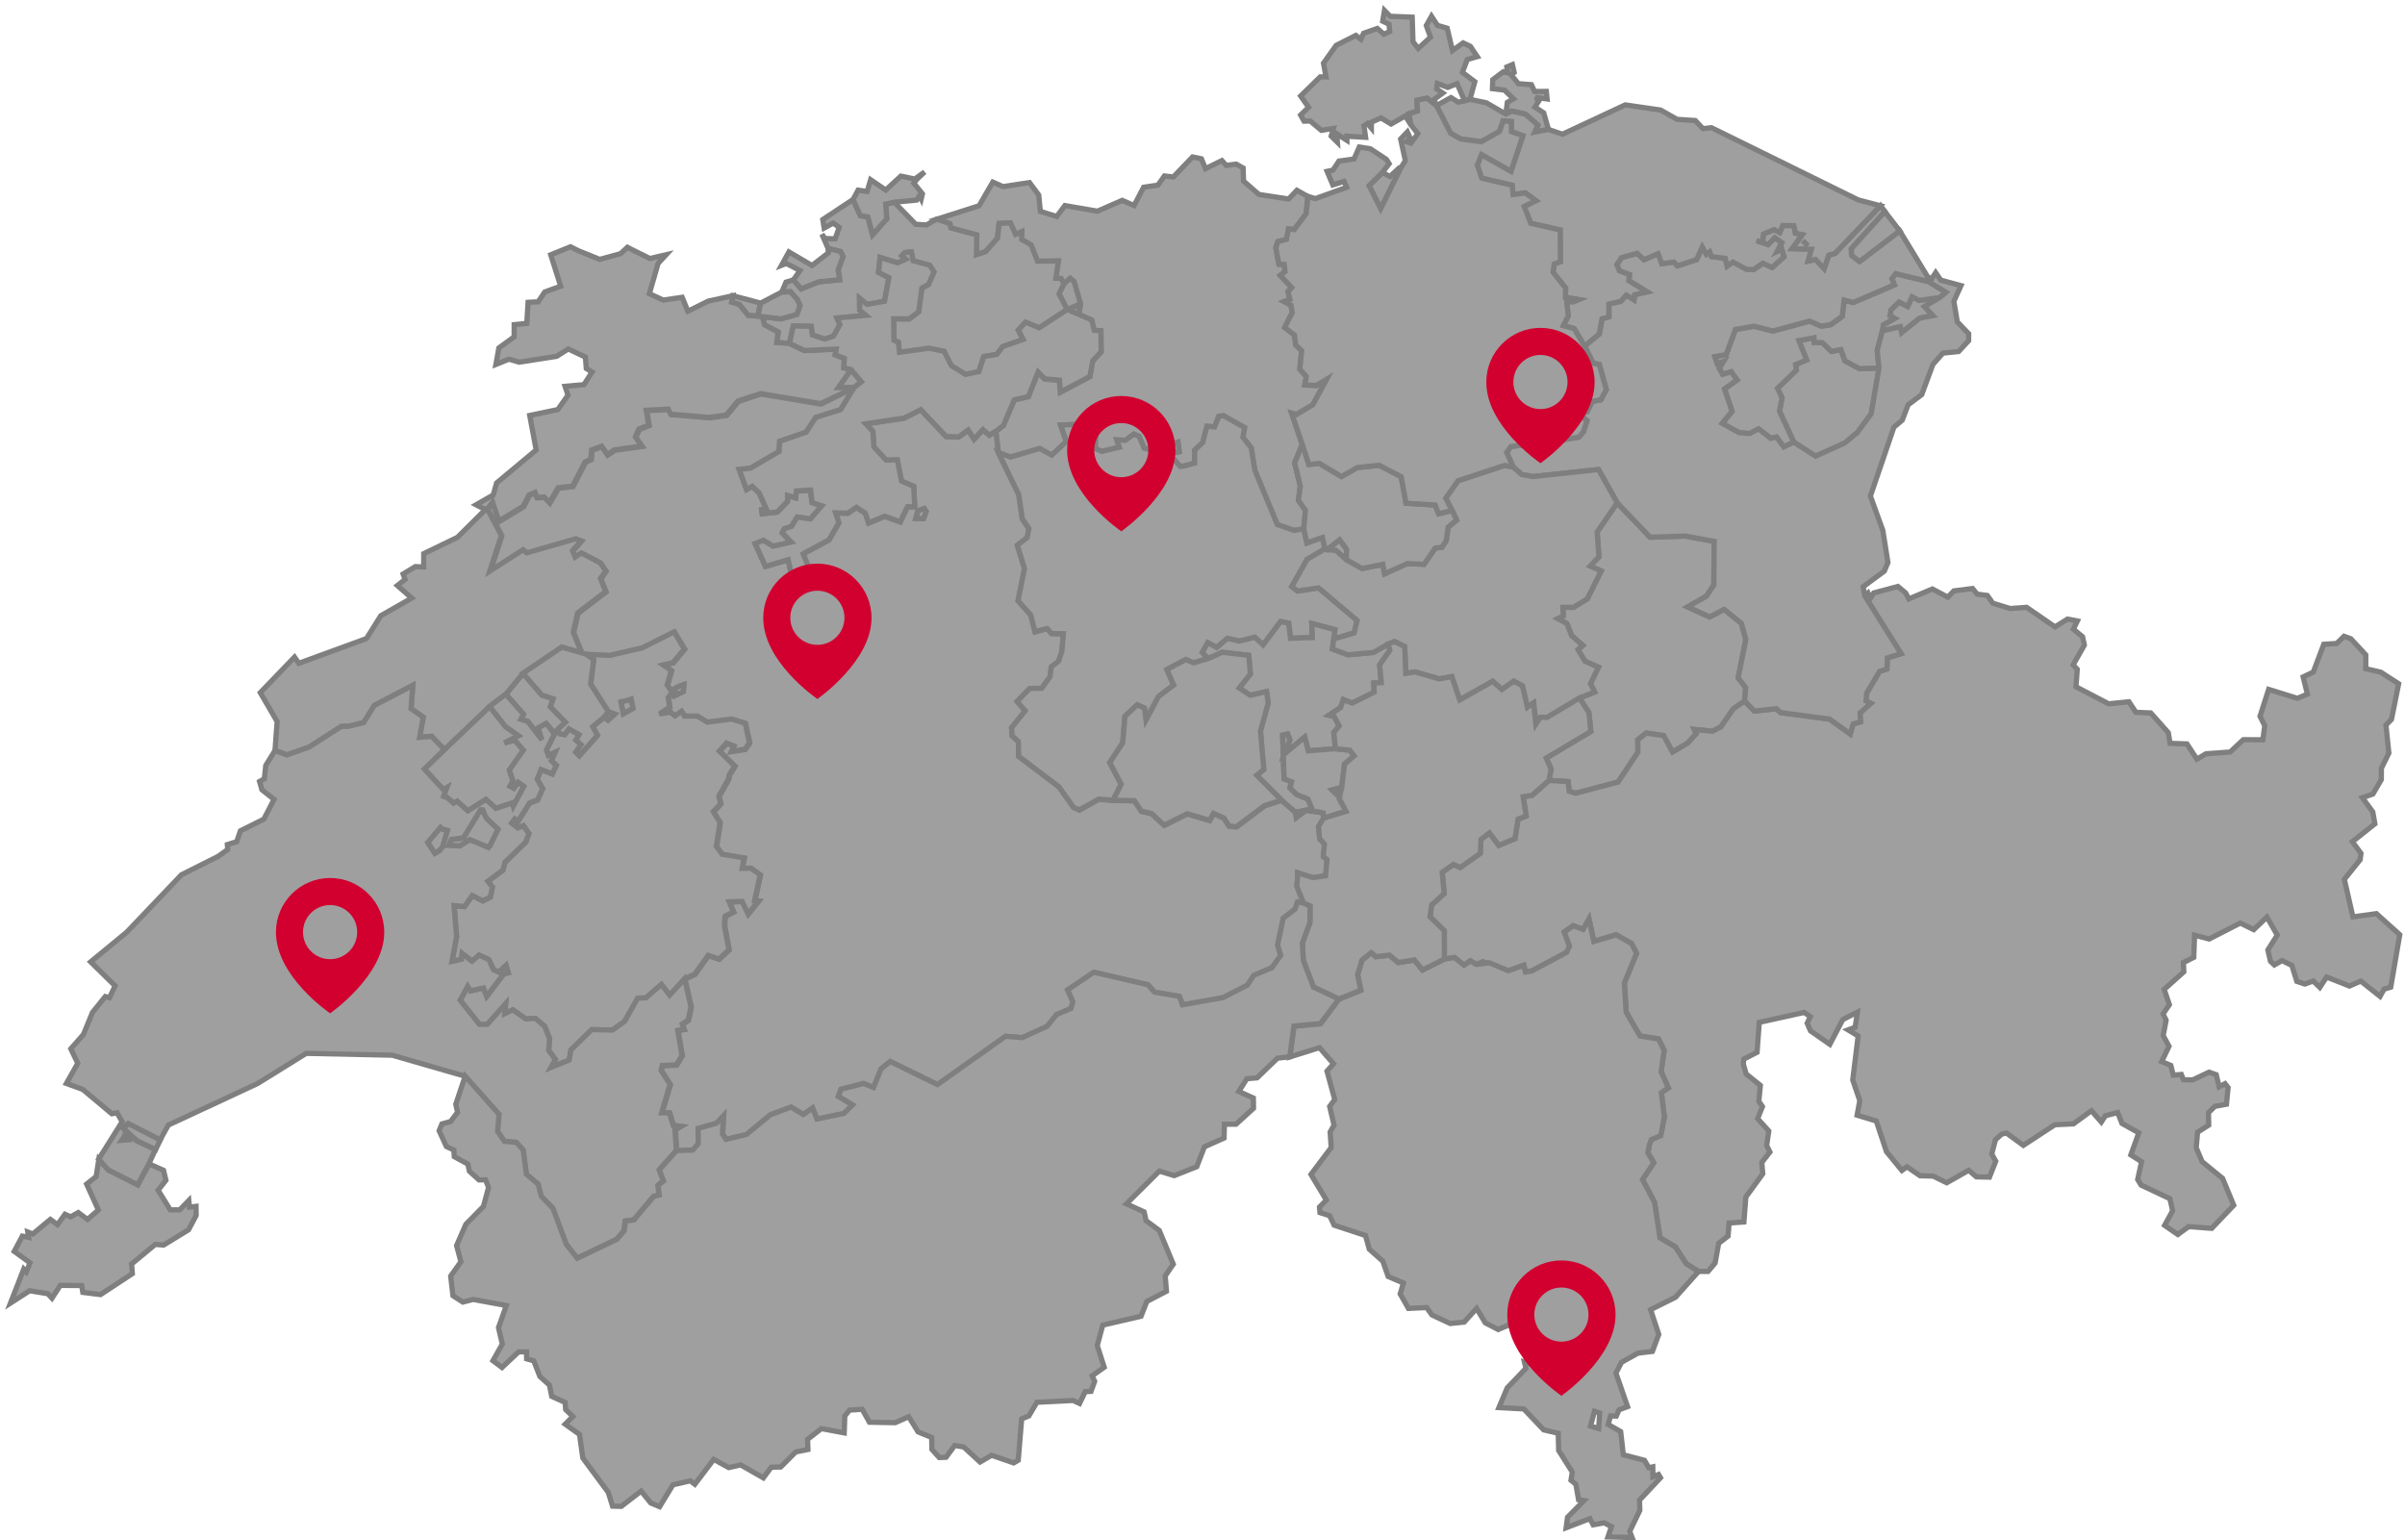 <?xml version="1.0" encoding="utf-8"?>
<svg width="459px" height="294px" viewBox="0 0 459 294" version="1.1" xmlns:xlink="http://www.w3.org/1999/xlink" xmlns="http://www.w3.org/2000/svg">
  <defs>
    <path d="M0 0L459 0L459 294L0 294L0 0Z" id="path_1" />
    <clipPath id="mask_1">
      <use xlink:href="#path_1" />
    </clipPath>
  </defs>
  <g id="Group">
    <g id="map">
      <path d="M0 0L459 0L459 294L0 294L0 0Z" id="Background" fill="#FFFFFF" fill-opacity="0" fill-rule="evenodd" stroke="none" />
      <g id="Group" transform="translate(2 2)" opacity="0.67">
        <path d="M251.255 102.924L253.677 101.008L255.011 102.879L254.944 104.825L252.962 103.073L251.255 102.924L251.255 102.924ZM228.067 30.194L231.198 28.651L232.032 29.575L233.926 29.322L235.252 30.067L235.334 32.564L238.278 35.12L243.943 35.985L245.516 34.323L247.625 35.508L247.29 38.802L245.016 41.828L243.921 41.709L243.526 43.699L241.886 44.117L241.491 45.331L242.087 48.432L243.116 48.492L243.242 49.856L242.34 50.571L244.532 52.897L243.824 53.664L244.189 55.163L243.123 55.565L244.398 56.258L244.621 57.682L243.19 60.499L245.053 61.968L245.292 63.861L246.425 64.941L246.075 68.467L247.312 69.876L247.029 71.486L249.227 71.59L251.195 70.39L248.557 75.257L245.411 77.15L244.517 76.882L246.529 82.837L245.091 86.362L246.164 90.805L245.791 93.488L247.14 95.418L246.82 98.944L244.957 99.257L241.767 98.139L237.481 87.801L236.78 83.508L235.193 81.473L235.513 79.625L231.518 77.381L230.624 77.456L229.781 79.513L228.343 79.379L227.53 82.494L226.003 83.94L225.973 86.422L224.094 86.936L223.23 87.041L221.068 84.618L223.058 84.238L222.805 82.42L218.087 84.03L216.365 83.59L215.404 81.331L214.405 80.892L212.735 82.084L211.155 81.98L211.595 83.381L208.308 84.179L207.011 83.649L207.078 81.421L204.924 78.156L203.948 78.999L200.408 79.162L201.511 82.293L198.708 84.894L196.398 83.642L190.83 85.282L188.504 84.38L188.042 80.348L189.481 79.237L191.553 74.362L194.258 73.714L196.099 69.041L197.374 70.36L200.176 70.599L200.378 72.864L205.983 69.92L206.534 66.931L208.144 65.187L208.092 61.177L206.817 61.103L206.333 59.12L201.667 57.123L203.68 56.251L204.022 57.078L204.201 56.057L202.964 51.786L202.219 51.175L201.041 52.226L200.475 51.19L199.476 51.175L199.968 47.851L195.973 47.895L194.758 44.78L192.962 43.774L192.984 42.276L191.806 42.812L190.83 40.599L188.668 40.688L188.355 43.505L186.075 46.084L184.323 46.666L184.405 42.879L179.449 41.545L179.27 40.725L176.743 39.861L184.86 37.274L187.476 32.758L189.436 33.622L194.475 32.847L196.241 35.21L196.554 38.348L199.685 39.316L201.235 37.237L207.451 38.31L212.176 36.246L214.442 37.23L216.261 33.741L218.989 33.339L220.234 31.587L221.94 31.781L225.608 27.957L227.299 28.315L228.067 30.194L228.067 30.194Z" id="Shape" fill="#707070" fill-rule="evenodd" stroke="#404040" stroke-width="1" />
        <path d="M340.36 82.412L337.617 76.487L338.109 73.96L337.245 72.126L340.845 68.638L340.696 67.587L342.797 66.715L341.329 63.004L344.206 62.474L344.228 63.346L345.816 63.406L347.523 65.076L349.342 64.733L350.124 66.879L352.912 68.377L356.646 68.243L355.14 77.023L352.487 80.601L350.094 82.584L344.534 85.095L340.36 82.412L340.36 82.412ZM357.264 61.148L357.436 59.992L359.597 58.777L358.703 58.271L358.882 57.145L360.447 55.647L362.064 56.489L362.929 54.633L364.256 55.341L368.236 54.775L365.292 56.512L366.909 58.248L364.383 58.725L360.924 61.513L360.663 60.372L357.264 61.148L357.264 61.148Z" id="Shape" fill="#707070" fill-rule="evenodd" stroke="#404040" stroke-width="1" />
        <path d="M340.36 82.412L338.437 83.329L337.073 81.436L335.977 81.689L333.637 79.885L331.953 80.772L329.94 80.608L326.713 78.834L328.576 76.516L327.145 72.246L329.53 70.539L328.42 68.974L326.78 69.48L326.131 68.31L326.892 67.05L325.744 67.453L325.282 66.089L327.443 65.716L329.225 60.909L332.765 60.283L336.387 61.2L343.379 59.306L345.607 60.268L347.396 59.992L349.602 58.404L349.96 55.304L351.712 55.751L359.553 52.39L359.076 51.212L359.813 50.251L366.007 51.734L369.406 53.798L368.243 54.79L364.263 55.349L362.936 54.641L362.072 56.489L360.447 55.647L358.882 57.145L358.703 58.27L359.597 58.777L357.436 59.992L357.264 61.147L356.266 64.919L356.638 68.236L352.904 68.37L350.124 66.872L349.341 64.725L347.515 65.068L345.808 63.398L344.221 63.339L344.199 62.459L341.322 62.996L342.79 66.708L340.688 67.58L340.844 68.631L337.244 72.126L338.109 73.96L337.61 76.487L340.36 82.412L340.36 82.412Z" id="Shape" fill="#707070" stroke="#404040" stroke-width="1" />
        <path d="M114.097 133.812L115.357 134.281L114.037 135.481L113.285 134.892L114.097 133.812L114.097 133.812ZM118.465 131.434L118.837 133.223L116.959 134.266L116.497 131.963L117.913 131.628L118.465 131.434L118.465 131.434ZM161.001 71.993L158.437 76.204L153.689 77.695L151.848 80.52L146.81 82.249L146.691 84.187L141.257 87.377L139.073 87.63L140.482 91.454L141.57 90.85L142.889 92.117L144.224 95.114L143.352 95.293L143.463 96.075L146.34 95.755L148.301 93.72L148.301 92.587L149.829 93.041L149.993 91.745L152.691 91.566L152.981 93.943L154.83 94.577L152.668 97.081L150.157 96.716L149.068 98.497L147.682 98.952L147.287 99.72L149.016 101.501L145.521 102.284L143.687 101.166L142.129 101.784L144.089 106.13L148.427 104.863L149.27 108.709L152.639 107.121L151.282 103.737L156.231 101.054L158.094 97.812L157.483 95.926L159.794 95.986L161.456 94.868L163.163 95.986L163.789 97.841L166.845 96.559L169.804 97.633L171.19 94.756L172.576 94.741L172.383 90.85L170.057 89.859L169.252 85.804L167.121 85.864L164.788 83.352L164.586 80.371L163.222 78.925L170.542 77.844L173.732 76.219L178.576 81.347L180.984 81.422L182.788 80.11L183.913 81.854L185.59 80.035L186.827 81.086L188.072 80.348L188.534 84.381L192.447 92.453L193.118 97.052L194.378 98.907L194.05 100.644L192.171 102.09L193.543 106.555L192.306 112.689L194.743 115.409L195.555 118.599L197.866 117.996L198.701 118.95L200.966 118.994L200.683 122.333L200.05 124.242L198.656 125.315L198.425 127.193L196.845 129.399L194.519 129.444L192.134 131.911L193.67 133.685L191.068 136.942L191.18 138.47L192.38 139.573L192.432 142.391L200.117 148.204L202.912 152.14L204.037 152.624L207.719 150.56L210.455 150.776L214.524 150.88L215.844 152.87L217.819 153.34L220.219 155.561L224.601 153.369L228.887 154.629L229.625 153.295L231.63 154.189L232.576 155.71L233.985 155.859L239.366 151.819L242.624 150.783L245.277 153.079L245.426 154.048L247.237 152.684L249.622 153.019L250.569 153.235L250.621 154.219L249.675 155.799L249.898 158.14L250.815 159.131L250.584 161.516L251.299 162.09L251.039 165.206L248.586 165.556L245.709 164.632L245.709 165.332L245.538 167.188L246.835 170.415L245.672 170.214L245.21 171.571L242.959 173.278L241.886 178.398L242.467 180.396L240.805 182.728L237.317 184.219L236.132 186.053L231.496 188.445L223.722 189.832L223.118 188.214L218.37 187.402L217.111 186.001L206.803 183.608L201.801 186.977L202.785 189.205L202.442 190.517L199.685 191.68L197.866 193.938L193.118 196.092L189.95 195.832L176.952 205.059L167.94 200.654L166.181 202.063L164.743 205.625L162.865 204.843L158.542 205.946L158.042 207.28L160.755 208.92L159.108 210.56L153.958 211.633L153.116 209.524L151.357 210.761L149.001 209.352L145.058 210.82L140.504 214.584L136.614 215.501L135.921 214.487L136.122 211.029L134.817 212.423L131.277 213.429L131.314 216.336L130.256 217.573L127.163 217.663L126.902 213.623L127.938 213.027L126.559 212.855L125.858 210.485L124.353 210.47L125.97 205.037L124.248 202.376L124.48 201.444L127.178 201.31L128.244 199.521L127.431 194.736L128.639 194.52L128.288 193.543L129.421 192.783L129.958 190.234L128.743 184.905L130.666 184.003L133.23 180.403L135.294 181.104L137.188 179.337L136.323 174.738L136.435 172.942L138.052 172.107L137.24 170.192L139.707 170.102L140.84 172.48L142.8 170.043L142.085 169.983L143.158 165.049L141.369 163.76L139.707 163.804L140.08 161.814L135.898 161.114L134.78 159.593L135.496 155.047L134.199 152.982L135.6 151.476L135.272 150.03L137.143 146.691L137.225 145.991L138.298 144.291L135.362 141.407L136.74 139.886L138.179 140.475L137.694 141.459L140.251 141.064L141.108 139.849L140.303 136.122L137.709 135.317L133.051 135.906L131.15 134.736L128.735 134.751L128.139 133.842L126.909 134.706L126.022 134.006L123.921 134.356L125.873 133.051L125.605 131.203L126.365 130.204L125.404 128.825L126.201 126.053L124.636 124.979L126.529 124.54L128.691 121.938L126.738 118.674L120.656 121.73L114.425 123.168L109.983 122.952L109.081 122.691L107.486 118.756L108.328 115.081L113.68 110.989L112.696 108.485L113.694 107.054L112.651 105.511L109.029 103.625L107.866 104.423L107.344 103.186L108.991 101.315L107.985 100.92L98.646 103.618L97.923 103.029L91.58 107.091L93.786 100.286L91.103 95.218L92.117 93.951L93.302 97.536L97.945 94.734L99.093 92.535L100.219 92.08L100.562 93.027L101.948 92.952L102.962 94.018L104.609 91.201L107.381 90.873L109.737 86.296L110.885 85.692L110.996 83.978L112.949 83.255L114.007 84.865L115.342 83.948L120.574 83.225L119.359 81.481L120.03 79.991L121.908 79.238L121.439 76.398L125.635 76.174L126.104 77.136L133.446 77.755L136.718 77.315L138.909 74.654L143.232 73.208L154.703 75.131L161.001 71.993L161.001 71.993ZM126.827 129.414L126.865 130.748L128.422 129.988L128.512 128.684L127.588 129.004L126.827 129.414L126.827 129.414ZM174.388 95.076L173.18 95.516L172.785 96.947L174.253 96.977L174.753 95.65L174.388 95.076L174.388 95.076ZM161.001 71.993L157.983 71.978L160.42 68.564L162.395 70.905L161.001 71.993L161.001 71.993ZM137.873 54.448L143.173 55.856L142.621 58.331L140.795 58.227L139.118 56.125L137.627 55.693L137.873 54.448L137.873 54.448Z" id="Shape" fill="#707070" fill-rule="evenodd" stroke="#404040" stroke-width="1" />
        <path d="M200.154 54.09L201.063 52.181L200.504 51.145L199.506 51.123L199.998 47.806L196.01 47.851L194.795 44.736L192.991 43.722L193.014 42.224L191.836 42.76L190.86 40.547L188.698 40.636L188.385 43.454L186.104 46.04L184.353 46.621L184.435 42.835L179.478 41.501L179.299 40.681L176.773 39.816L174.82 40.934L172.778 40.815L168.663 36.596L167.031 36.954L167.24 39.764L164.534 42.805L163.632 39.406L162.194 39.168L160.815 36.075L155.031 39.906L155.292 41.531L157.014 40.577L158.169 41.411L157.386 43.588L155.456 43.528L154.867 42.716L156.045 45.429L158.422 46.01L158.899 46.972L157.96 49.528L158.266 51.392L154.219 51.794L150.917 53.143L149.434 51.421L148.01 51.854L147.198 53.754L148.86 53.695L150.157 55.163L150.686 56.333L150.075 58.018L147.071 58.867L143.478 58.435L143.918 60.008L146.512 61.379L146.236 63.399L148.658 63.541L149.396 60.224L152.802 60.313L153.034 61.96L155.396 62.743L157.073 62.184L158.296 59.978L157.744 58.718L163.237 58.211L162.06 57.235L162.037 54.954L163.468 56.124L166.8 55.513L167.642 51.011L165.66 49.998L165.965 47.151L169.312 48.194L170.862 47.493L170.132 46.837L170.698 46.234L171.906 46.1L172.278 47.806L175.401 48.649L176.229 49.923L175.193 52.316L173.918 53.009L173.299 57.548L171.503 58.897L168.529 58.882L168.589 62.981L169.424 63.309L169.655 65.277L175.252 64.502L178.159 65.083L179.538 67.819L182.243 69.496L184.8 68.974L185.739 66.075L188.229 65.687L189.361 64.181L193.267 62.833L192.35 61.029L193.729 59.531L196.308 60.611L201.689 57.071L200.154 54.09L200.154 54.09Z" id="Shape" fill="#707070" stroke="#404040" stroke-width="1" />
        <path d="M173.053 32.154L172.405 32.959L174.045 34.994L173.814 35.985L173.486 35.366L172.942 36.194L168.663 36.596L167.031 36.954L167.24 39.756L164.534 42.805L163.632 39.406L162.194 39.167L160.815 36.074L161.769 34.293L163.498 34.546L164.162 32.303L167.046 34.278L169.93 31.617L172.591 32.169L174.462 30.827L173.053 32.154L173.053 32.154Z" id="Shape" fill="#707070" stroke="#404040" stroke-width="1" />
        <path d="M82.189 156.007L82.39 156.223L83.419 156.484L82.502 159.615L81.898 160.36L81.004 160.874L79.625 158.795L82.07 155.91L82.189 156.007L82.189 156.007ZM89.873 152.571L90.142 152.601L90.492 153.51L90.932 154.271L93.063 156.276L91.565 159.346L91.23 159.786L87.652 158.28L85.774 159.48L83.65 159.376L84.134 158.221L85.863 158.02L86.475 157.856L89.702 152.556L89.873 152.571L89.873 152.571ZM91.446 132.842L94.472 136.688L96.976 138.447L94.278 139.826L96.201 139.252L97.893 141.19L95.217 144.999L95.918 147.093L95.344 148.077L96.045 148.442L96.887 147.317L97.983 148.107L95.963 151.871L95.791 151.267L92.653 152.318L90.723 150.603L87.287 152.787L85.245 150.946L84.574 151.326L82.867 149.836L82.494 150.425L83.24 148.39L82.636 148.755L78.984 144.797L82.808 141.078L91.446 132.842L91.446 132.842ZM127.588 128.996L128.512 128.676L128.422 129.98L126.865 130.74L126.827 129.406L127.588 128.996L127.588 128.996ZM109.901 122.877L114.343 123.1L120.574 121.662L126.656 118.606L128.609 121.871L126.447 124.472L124.554 124.912L126.119 125.985L125.322 128.758L126.291 130.136L125.523 131.135L125.791 132.984L123.839 134.288L125.94 133.938L126.827 134.638L128.057 133.774L128.653 134.683L131.068 134.668L132.969 135.838L137.627 135.249L140.221 136.054L141.026 139.781L140.169 140.996L137.612 141.391L138.097 140.407L136.658 139.818L135.28 141.346L138.216 144.231L137.143 145.93L137.061 146.631L135.19 149.97L135.526 151.416L134.124 152.921L135.421 154.986L134.706 159.533L135.824 161.053L140.005 161.754L139.632 163.744L141.294 163.699L143.083 164.989L142.01 169.923L142.726 169.982L140.765 172.42L139.632 170.042L137.165 170.131L137.978 172.047L136.36 172.882L136.248 174.678L137.113 179.277L135.22 181.043L133.155 180.343L130.591 183.943L128.668 184.844L125.821 187.96L124.241 185.918L121.275 188.482L119.724 188.526L117.22 192.969L114.917 194.616L110.952 194.541L106.971 198.41L106.651 200.348L103.17 201.756L103.998 200.228L102.723 198.514L102.902 196.285L101.97 193.915L100.211 192.402L98.333 192.492L95.888 190.755L94.338 191.5L94.502 189.622L91.014 193.543L89.523 193.543L85.834 188.929L87.272 186.276L87.801 187.133L90.298 186.596L90.902 188.169L94.152 183.883L94.994 183.682L94.591 182.295L93.205 183.577L92.191 183.108L91.349 181.244L91.118 181.073L89.441 180.328L88.092 181.483L86.214 180.007L86.109 181.103L84.268 181.528L85.155 176.758L84.663 170.862L86.653 171.048L88.159 168.931L90.164 169.967L91.595 169.222L91.99 167.336L91.118 166.226L94.002 164.079L94.375 162.603L98.355 158.728L98.937 157.103L97.901 155.627L96.842 156.052L95.657 155.128L96.261 154.323L96.857 154.792L99.101 151.252L100.591 150.723L101.575 148.539L100.532 146.75L101.277 144.887L103.416 145.721L104.184 144.097L103.23 143.202L103.923 141.637L102.678 142.211L102.306 141.138L103.804 138.164L102.947 136.919L102.253 136.114L100.718 136.979L101.434 139.222L98.728 135.704L97.424 135.309L97.923 134.34L94.547 130.509L97.834 126.514L101.404 130.651L103.595 131.381L103.044 132.909L105.943 135.861L104.296 137.374L104.862 138.044L105.786 138.223L106.599 137.12L108.537 138.223L107.933 139.252L108.902 140.146L107.918 141.57L108.581 142.233L112.04 138.35L111.123 136.695L113.292 134.907L114.045 135.495L115.364 134.295L114.104 133.826L110.728 128.571L111.324 123.913L109.901 122.877L109.901 122.877ZM116.497 131.962L116.959 134.266L118.837 133.222L118.465 131.433L117.913 131.627L116.497 131.962L116.497 131.962Z" id="Shape" fill="#707070" fill-rule="evenodd" stroke="#404040" stroke-width="1" />
        <path d="M16.867 219.279L18.708 221.314L24.313 224.146L26.452 220.159L29.21 221.381L29.665 223.282L28.174 225.182L30.499 228.939L32.303 228.924L34.032 227.143L34.152 228.417L35.411 228.261L35.434 229.997L33.988 232.733L29.232 235.647L27.63 235.528L23.113 239.262L23.262 241.103L17.188 245.098L13.811 244.681L13.588 243.376L9.503 243.346L7.923 245.791L7.125 244.934L3.66 244.368L0 246.723L2.527 240.238L3.011 240.775L3.734 239.038L0.716 236.855L2.266 233.94L3.473 234.186L3.302 233.158L4.271 233.53L7.61 230.75L8.974 231.749L10.405 229.766L11.471 230.258L12.939 229.446L14.698 230.765L16.778 228.954L14.534 224.012L16.345 222.574L16.867 219.279L16.867 219.279ZM22.316 214.703L22.576 215.56L21.212 215.664L21.824 214.778L21.861 214.546L22.092 214.502L22.316 214.703L22.316 214.703ZM27.697 217.446L24.104 215.732L21.548 213.376L22.524 212.43L28.606 215.553L27.697 217.446L27.697 217.446Z" id="Shape" fill="#707070" fill-rule="evenodd" stroke="#404040" stroke-width="1" />
        <path d="M306.641 93.98L312.924 100.539L319.647 100.323L325.148 101.336L325.081 109.655L323.665 111.801L320.087 113.851L324.276 115.759L327.056 114.32L330.343 116.981L331.185 120.082L329.732 127.386L331.155 129.25L330.969 131.806L328.815 133.297L326.422 136.763L324.812 137.582L321.362 137.232L321.742 138.037L320.094 139.841L317.21 141.555L315.503 138.402L312.194 137.933L310.576 139.192L310.606 141.585L306.812 147.272L298.725 149.411L297.488 149.031L297.28 147.182L293.62 146.966L294.03 144.782L293.098 142.696L301.617 137.612L301.252 134.035L299.463 131.232L302.348 130.084L301.543 128.497L303.063 125.344L300.507 124.226L299.158 121.982L300.075 121.2L297.935 119.307L297.041 117.011L295.289 116.087L296.348 115.558L296.281 113.925L298.308 113.925L300.932 112.293L303.585 106.979L301.476 106.047L303.16 104.281L302.817 99.54L306.641 93.98L306.641 93.98Z" id="Shape" fill="#707070" stroke="#404040" stroke-width="1" />
        <path d="M361.707 111.182L362.303 112.315L366.798 110.422L369.742 111.98L370.89 110.787L374.46 110.333L375.354 111.406L377.292 111.659L378.321 113.128L381.645 114.156L384.783 113.925L390.201 117.659L392.601 116.161L394.472 116.526L393.712 118.099L395.463 119.537L395.806 121.125L393.667 124.904L394.45 125.754L394.204 129.085L400.45 132.342L404.311 131.947L405.637 133.96L408.477 134.079L411.824 137.836L412.159 139.885L415.386 139.99L417.287 142.904L419.016 141.875L423.63 141.54L426.142 139.185L429.868 139.207L430.234 136.524L429.332 134.72L430.979 129.585L436.48 131.292L438.373 130.479L437.56 127.207L439.498 126.283L441.496 120.976L443.97 120.819L445.364 119.448L446.661 119.918L449.516 122.996L449.516 125.634L452.37 126.298L455.791 128.511L454.42 135.309L453.362 136.397L453.921 141.749L452.497 144.633L452.482 146.802L450.88 149.552L448.86 150.26L450.85 152.966L451.252 155.247L446.959 158.66L448.599 160.882L448.435 162.096L445.424 165.846L447.063 173.008L451.543 172.39L456 176.407L454.278 186.424L453.004 186.805L452.236 188.176L448.562 185.262L446.408 186.208L442.04 184.487L440.743 186.469L439.491 185.247L437.888 185.828L436.353 185.314L435.406 182.273L433.528 181.349L432.067 182.183L431.322 181.483L430.83 179.321L432.619 176.482L430.651 173.038L428.132 175.446L425.568 174.186L419.627 177.227L416.84 176.511L416.683 180.737L414.708 181.729L414.783 183.495L411.041 186.849L412.032 189.764L410.832 191.523L411.414 192.745L410.847 195.659L411.965 197.709L410.564 200.623L412.308 201.361L412.77 203.224L414.306 203.083L414.708 204.082L416.482 204.126L419.598 202.643L420.969 203.12L421.535 205.438L422.653 204.842L423.235 205.595L422.929 208.762L420.716 209.172L419.486 210.387L419.538 212.757L417.414 214.106L417.153 217.058L418.278 219.726L422.184 222.916L424.316 228.052L420.112 232.457L415.714 232.129L413.642 233.634L411.123 231.883L412.651 229.095L412.129 226.792L406.644 224.213L405.98 223.14L406.718 219.741L404.676 218.437L406.196 214.226L402.984 212.437L402.164 210.35L399.816 210.969L399.041 212.161L397.155 210L393.727 212.511L390.172 212.683L384.164 216.618L380.944 214.27L380.027 214.472L378.842 215.53L378.127 218.273L378.895 219.652L377.695 222.685L375.205 222.633L373.737 221.381L369.533 223.759L366.947 222.484L364.45 222.424L361.938 220.703L360.984 221.411L358.04 217.826L356.095 211.975L352.435 210.857L352.942 208.069L351.6 204.141L352.629 195.734L350.706 194.578L352.062 194.072L352.494 191.187L349.692 192.618L347.225 197.336L343.536 194.757L342.902 193.304L343.513 192.059L342.328 191.247L333.764 193.14L333.339 198.849L330.805 200.154L330.716 201.085L331.26 202.993L333.973 205.17L333.675 208.196L334.368 209.217L333.451 211.513L335.575 213.875L335.173 216.633L335.791 217.9L334.241 219.875L334.427 222.052L331.2 226.472L330.827 231.242L328.003 231.443L327.809 233.925L326.013 235.326L325.334 239.075L323.978 240.685L322.159 240.67L319.804 239.195L317.762 236.005L314.81 234.238L313.774 227.47L311.471 223.125L313.617 219.928L312.507 218.012L312.768 216.536L313.17 215.493L314.944 214.733L315.645 211.222L315.071 206.541L316.405 205.624L315.026 202.554L315.6 198.484L314.542 196.3L310.986 195.719L308.363 191.172L308.013 185.597L310.345 179.955L309.399 178.099L306.462 176.422L302.184 177.689L301.26 173.403L300.149 175.386L298.249 174.7L296.549 175.893L297.563 178.583L296.996 179.776L290.363 183.316L289.133 183.525L288.82 182.243L285.876 183.294L281.009 181.557L279.764 182.079L278.609 181.393L277.409 182.243L275.598 180.767L273.66 181.058L273.652 175.647L270.924 172.993L271.222 170.757L273.63 168.536L273.235 164.489L275.381 162.998L276.686 163.587L280.509 160.882L280.651 158.206L282.276 156.976L284.05 159.361L287.135 158.072L287.724 154.345L289.275 153.741L288.693 150.082L290.4 149.806L293.62 146.966L297.28 147.182L297.488 149.031L298.726 149.411L306.813 147.272L310.606 141.585L310.576 139.192L312.194 137.933L315.503 138.402L317.21 141.555L320.095 139.841L321.742 138.037L321.362 137.232L324.813 137.582L326.422 136.762L328.815 133.297L330.969 131.806L332.795 133.721L336.999 133.282L337.834 134.019L347.18 135.264L351.116 138.097L351.66 136.188L353.068 135.778L352.986 134.079L355.036 132.26L354.127 131.776L354.246 130.308L356.721 126.134L358.114 125.694L358.204 123.562L360.813 122.772L353.881 111.719L354.499 111.197L354.909 112.248L355.603 111.175L360.216 109.938L361.707 111.182L361.707 111.182Z" id="Shape" fill="#707070" stroke="#404040" stroke-width="1" />
        <path d="M108.455 45.891L112.465 47.508L116.445 46.413L117.734 45.205L122.027 47.345L125.128 46.622L123.6 48.276L121.931 54.06L124.591 55.275L128.191 54.746L129.287 57.414L133.148 55.484L137.873 54.448L137.627 55.692L139.111 56.125L140.795 58.227L142.621 58.331L143.478 58.435L143.918 60.008L146.512 61.379L146.229 63.399L148.658 63.541L151.498 64.92L157.588 64.651L157.394 65.732L159.131 66.418L159.063 68.237L160.42 68.557L157.99 71.978L161.001 71.993L154.599 75.041L143.128 73.118L138.798 74.564L136.606 77.225L133.342 77.672L126 77.046L125.531 76.085L121.334 76.308L121.804 79.148L119.926 79.901L119.255 81.392L120.47 83.136L115.237 83.859L113.903 84.776L112.845 83.166L110.899 83.889L110.788 85.603L109.64 86.207L107.285 90.783L104.512 91.104L102.865 93.921L101.844 92.863L100.457 92.937L100.114 91.99L98.989 92.445L97.841 94.644L93.198 97.446L92.013 93.861L90.999 95.128L90.634 95.263L88.867 94.353L92.132 92.475L92.773 90.194L100.331 83.889L99.101 77.3L104.467 76.174L106.405 73.424L105.846 71.74L109.446 71.419L111.004 69.004L109.893 68.326L109.729 66.164L106.465 64.607L104.236 66.015L97.088 67.126L95.128 66.559L92.646 67.566L93.205 64.42L96.127 62.296L96.134 59.963L98.534 59.725L98.788 55.707L100.711 55.603L101.978 53.725L105.011 52.622L103.111 46.636L106.867 45.101L108.455 45.891L108.455 45.891Z" id="Shape" fill="#707070" stroke="#404040" stroke-width="1" />
        <path d="M188.527 84.343L190.852 85.245L196.42 83.605L198.73 84.865L201.54 82.264L200.43 79.133L203.97 78.969L204.946 78.127L207.101 81.392L207.026 83.62L208.323 84.157L211.617 83.359L211.17 81.951L212.75 82.055L214.42 80.862L215.419 81.302L216.38 83.561L218.102 84.008L222.82 82.398L223.066 84.216L221.076 84.597L223.237 87.019L224.102 86.915L225.987 86.4L226.017 83.918L227.545 82.472L228.358 79.357L229.796 79.484L230.638 77.434L231.533 77.359L235.528 79.603L235.207 81.451L236.795 83.486L237.496 87.787L241.781 98.125L244.971 99.243L246.827 98.937L247.423 101.628L250.39 100.584L250.874 102.753L247.461 104.78L244.546 109.968L245.642 110.803L249.652 110.214L257.016 116.423L256.45 118.808L252.544 119.963L252.76 118.189L248.355 117.012L248.467 119.687L244.293 119.836L243.943 116.937L242.407 116.646L239.076 121.096L237.481 119.643L234.551 120.366L232.241 119.851L230.221 121.595L228.507 120.671L227.471 122.535L228.589 123.697L225.794 124.525L224.325 123.891L220.703 125.799L221.992 128.766L219.078 130.979L216.701 135.459L216.41 133.156L215.031 132.552L212.691 134.736L212.266 139.797L209.791 143.568L211.975 147.712L210.425 150.738L207.689 150.522L204.015 152.587L202.889 152.102L200.094 148.167L192.41 142.346L192.358 139.536L191.158 138.433L191.053 136.912L193.655 133.655L192.119 131.874L194.497 129.414L196.822 129.369L198.402 127.163L198.633 125.285L200.027 124.212L200.661 122.303L200.944 118.964L198.686 118.92L197.851 117.966L195.533 118.569L194.72 115.379L192.291 112.659L193.528 106.517L192.156 102.06L194.035 100.614L194.37 98.877L193.11 97.022L192.44 92.415L188.527 84.343L188.527 84.343Z" id="Shape" fill="#707070" stroke="#404040" stroke-width="1" />
        <path d="M90.999 95.128L93.682 100.204L91.476 107.009L97.826 102.939L98.549 103.528L107.888 100.837L108.894 101.232L107.247 103.103L107.769 104.34L108.932 103.543L112.554 105.429L113.605 106.979L112.606 108.402L113.59 110.907L108.239 114.999L107.396 118.673L108.999 122.609L105.227 121.52L97.826 126.522L94.539 130.509L91.446 132.842L82.808 141.071L80.355 138.552L78.075 138.753L78.775 134.899L76.442 133.26L76.778 128.825L69.436 132.656L67.409 135.928L64.487 136.643L63.175 136.643L56.996 140.601L52.733 142.099L50.482 141.25L50.892 135.719L47.68 130.204L54.209 123.421L55.029 124.606L67.945 119.881L70.673 115.528L76.584 112.159L73.834 109.759L75.309 108.611L74.937 107.568L77.262 106.152L78.857 106.211L78.872 103.677L85.297 100.569L90.634 95.262L90.999 95.128L90.999 95.128Z" id="Shape" fill="#707070" stroke="#404040" stroke-width="1" />
        <path d="M228.589 123.696L227.471 122.534L228.507 120.67L230.221 121.595L232.241 119.85L234.551 120.365L237.481 119.642L239.076 121.095L242.407 116.646L243.943 116.936L244.293 119.836L248.467 119.687L248.355 117.011L252.76 118.188L252.544 119.962L252.291 121.878L255.279 122.981L260.124 122.534L262.942 120.924L263.255 122.109L261.302 124.919L261.622 128.295L260.206 128.37L260.273 130.114L256.084 132.201L254.392 131.552L253.841 133.065L251.65 134.519L252.633 134.765L253.587 136.554L252.559 137.806L252.864 140.914L247.684 141.324L246.999 138.7L243.197 141.86L244.174 139.252L243.741 138.126L242.795 138.327L243.071 146.668L244.494 147.212L244.189 148.382L245.471 149.642L247.647 150.536L248.4 152.437L245.24 153.041L242.586 150.737L237.838 145.982L239.187 144.894L238.554 137.552L240.03 132.186L239.724 129.995L236.616 130.718L234.514 129.339L236.631 126.648L236.318 123.093L231.287 122.511L228.589 123.696L228.589 123.696Z" id="Shape" fill="#707070" stroke="#404040" stroke-width="1" />
        <path d="M245.24 153.041L248.4 152.437L247.647 150.536L245.478 149.642L244.189 148.382L244.502 147.212L243.071 146.668L242.802 138.328L243.749 138.119L244.181 139.244L243.205 141.853L247.006 138.685L247.692 141.309L252.872 140.899L255.637 141.19L256.45 142.263L254.609 143.828L254.087 148.278L252.246 148.777L253.073 149.552L253.886 149.128L253.617 150.432L254.907 152.847L250.591 154.166L250.539 153.182L249.592 152.966L247.207 152.631L245.396 153.995L245.24 153.041L245.24 153.041ZM228.589 123.696L231.287 122.504L236.325 123.093L236.638 126.648L234.514 129.331L236.616 130.71L239.724 129.995L240.037 132.178L238.561 137.545L239.195 144.887L237.846 145.967L242.594 150.73L239.337 151.766L233.955 155.806L232.547 155.657L231.6 154.136L229.602 153.242L228.865 154.576L224.579 153.316L220.196 155.508L217.796 153.287L215.829 152.817L214.509 150.827L210.44 150.723L211.99 147.689L209.806 143.545L212.281 139.781L212.706 134.72L215.046 132.536L216.425 133.14L216.715 135.443L219.086 130.971L222 128.757L220.711 125.791L224.333 123.883L225.801 124.516L228.589 123.696L228.589 123.696Z" id="Shape" fill="#707070" fill-rule="evenodd" stroke="#404040" stroke-width="1" />
        <path d="M343.045 44.915L342.045 43.915L343.045 44.915L343.045 44.915ZM357.734 38.392L351.332 45.488L351.384 46.748L352.904 47.918L360.567 42.074L365.955 50.929L366.723 51.123L367.424 50.042L368.4 51.465L372.254 52.516L370.897 55.513L371.553 59.426L373.722 61.692L373.722 63.026L371.806 65.098L368.81 65.396L366.902 67.557L364.763 73.326L362.162 75.279L361.044 78.208L359.456 79.535L354.969 92.69L357.339 99.234L358.316 105.376L357.63 107.008L353.59 109.997L353.896 111.719L360.82 122.772L358.219 123.562L358.129 125.694L356.728 126.134L354.254 130.3L354.134 131.769L355.051 132.253L353.001 134.072L353.083 135.771L351.675 136.181L351.131 138.089L347.188 135.257L337.849 134.012L337.014 133.282L332.81 133.721L330.977 131.798L331.17 129.242L329.739 127.379L331.2 120.074L330.358 116.974L327.071 114.313L324.298 115.751L320.102 113.836L323.68 111.793L325.096 109.647L325.155 101.329L319.655 100.315L312.939 100.539L306.656 93.98L303.086 87.622L290.616 88.964L288.447 88.576L286.815 87.145L285.555 84.357L286.368 83.217L291.198 82.613L292.673 83.634L293.285 82.427L299.329 81.436L300.216 80.4L300.88 78.29L299.434 77.105L300.932 76.546L301.856 74.623L303.526 74.31L304.569 72.372L303.235 67.55L302.087 67.341L300.418 64.054L303.235 61.744L303.764 58.837L305.083 58.464L305.076 56.02L307.342 55.498L308.4 54.313L309.868 55.215L309.995 54.253L312.365 53.702L308.877 51.555L309.026 50.415L307.088 49.684L306.596 48.499L307.483 47.165L310.48 46.337L311.769 47.567L314.467 46.412L315.19 48.313L317.486 48L318.149 48.73L321.809 47.545L322.904 45.13L323.68 46.509L324.321 46.062L324.641 46.949L327.287 47.306L327.637 48.775L328.77 48.007L331.342 49.386L332.691 49.461L334.465 48.216L336.224 49.043L338.475 47.023L338.065 45.585L337.17 46.002L338.065 44.325L336.738 43.393L335.471 44.698L333.235 43.938L334.39 44.191L334.584 42.648L336.626 41.813L337.685 42.365L338.259 41.031L340.383 41.06L340.673 42.499L342.03 42.767L340.062 45.451L343.744 45.555L343.111 47.813L344.512 47.515L346.159 49.267L347.054 46.673L348.239 46.36L356.907 37.259L357.734 38.392L357.734 38.392ZM356.266 64.919L357.257 61.14L360.663 60.372L360.924 61.513L364.383 58.725L366.909 58.248L365.292 56.511L368.236 54.775L369.399 53.783L366 51.719L359.806 50.236L359.061 51.197L359.545 52.367L351.704 55.729L349.953 55.282L349.588 58.375L347.389 59.962L345.6 60.246L343.364 59.284L336.373 61.177L332.75 60.261L329.21 60.879L327.429 65.694L325.267 66.067L325.729 67.431L326.877 67.028L326.109 68.288L326.765 69.458L328.405 68.959L329.508 70.524L327.123 72.223L328.554 76.494L326.691 78.812L329.918 80.586L331.931 80.75L333.622 79.863L335.955 81.667L337.051 81.413L338.415 83.306L340.338 82.39L344.504 85.066L350.065 82.554L352.457 80.571L355.111 76.993L356.616 68.213L356.266 64.919L356.266 64.919Z" id="Shape" fill="#707070" fill-rule="evenodd" stroke="#404040" stroke-width="1" />
        <path d="M265.051 30.045L265.341 30.075L261.51 37.834L259.289 33.436L261.846 30.909L263.262 31.699L265.051 30.045L265.051 30.045ZM286.986 11.821L286.39 12.253L287.769 13.968L290.273 14.162L290.877 15.458L293.12 15.444L293.269 16.889L291.033 16.591L291.779 17.128L290.944 18.44L292.621 19.543L293.523 22.711L290.892 23.217L291.495 21.876L289.11 19.789L286.479 19.207L285.384 19.774L285.682 17.538L286.852 16.867L285.13 15.197L282.835 14.929L282.894 13.215L284.914 11.694L285.756 11.918L285.577 10.785L286.643 10.338L286.986 11.821L286.986 11.821ZM263.314 1.111L267.525 1.275L267.674 5.978L268.681 7.245L271.013 5.098L270.216 2.877L271.207 1.103L272.325 2.832L274.196 3.384L275.202 7.647L277.245 6.186L278.623 6.842L279.943 8.81L278.035 9.361L277.103 11.806L279.473 13.595L278.541 16.964L277.535 17.262L276.089 13.968L274.3 14.683L272.318 13.923L272.176 14.966L273.361 15.757L271.669 16.994L272.184 18.142L272.176 18.186L270.358 16.755L268.427 17.143L268.546 19.2L266.907 19.707L267.272 21.824L266.199 20.139L263.493 21.674L261.563 20.512L259.729 21.332L259.729 22.45L258.984 21.57L258.313 22.003L258.626 24.209L255.063 24L255.063 24.79L253.125 23.538L253.244 25.148L252.059 23.97L252.484 22.509L250.189 22.882L248.057 21.093L246.879 21.123L246.223 19.96L247.751 18.47L246.231 16.323L249.972 12.671L251.076 12.686L250.591 10.062L253.006 6.663L256.77 4.755L257.724 5.501L258.246 4.353L260.862 3.429L262.129 4.547L263.232 3.995L263.098 2.624L261.89 2.042L262.226 0L263.314 1.111L263.314 1.111Z" id="Shape" fill="#707070" fill-rule="evenodd" stroke="#404040" stroke-width="1" />
        <path d="M174.663 95.56L174.76 95.65L174.261 96.977L172.793 96.947L173.188 95.516L174.395 95.076L174.663 95.56L174.663 95.56ZM147.198 53.754L148.86 53.694L150.157 55.163L150.686 56.333L150.075 58.025L147.071 58.867L143.478 58.435L142.621 58.331L143.173 55.856L147.198 53.754L147.198 53.754ZM201.69 57.071L200.154 54.09L201.071 52.174L202.249 51.123L202.994 51.734L204.231 56.005L204.052 57.026L203.709 56.199L201.69 57.071L201.69 57.071ZM201.69 57.071L206.355 59.069L206.84 61.051L208.114 61.126L208.167 65.135L206.557 66.88L206.005 69.868L200.4 72.813L200.199 70.547L197.396 70.323L196.122 69.004L194.281 73.677L191.575 74.326L189.503 79.2L188.065 80.311L186.82 81.049L185.583 79.998L183.906 81.816L182.78 80.072L180.976 81.384L178.576 81.309L173.732 76.181L170.542 77.806L163.222 78.887L164.586 80.333L164.788 83.314L167.121 85.826L169.252 85.767L170.057 89.829L172.383 90.82L172.576 94.711L171.19 94.726L169.804 97.603L166.845 96.529L163.789 97.811L163.163 95.955L161.456 94.837L159.794 95.955L157.483 95.896L158.094 97.781L156.231 101.024L151.282 103.707L152.639 107.091L149.27 108.678L148.427 104.832L144.097 106.1L142.137 101.754L143.694 101.136L145.528 102.254L149.024 101.471L147.294 99.69L147.69 98.922L149.076 98.467L150.164 96.686L152.676 97.051L154.837 94.547L152.989 93.913L152.698 91.535L150 91.714L149.836 93.011L148.308 92.557L148.308 93.69L146.348 95.724L143.471 96.052L143.359 95.27L144.231 95.091L142.897 92.094L141.578 90.828L140.49 91.431L139.081 87.608L141.265 87.354L146.698 84.164L146.817 82.226L151.856 80.497L153.697 77.672L158.445 76.181L161.009 71.97L162.395 70.875L160.427 68.534L159.071 68.206L159.138 66.388L157.401 65.71L157.595 64.629L151.513 64.897L148.666 63.518L149.411 60.201L152.81 60.291L153.041 61.938L155.404 62.721L157.081 62.162L158.311 59.955L157.759 58.696L163.252 58.189L162.075 57.213L162.052 54.932L163.483 56.102L166.815 55.498L167.657 50.989L165.675 49.983L165.973 47.136L169.319 48.172L170.87 47.471L170.147 46.815L170.713 46.204L171.921 46.07L172.293 47.776L175.424 48.619L176.251 49.893L175.215 52.278L173.94 52.979L173.329 57.511L171.526 58.86L168.552 58.845L168.611 62.944L169.446 63.272L169.677 65.24L175.275 64.472L178.181 65.046L179.56 67.781L182.266 69.451L184.822 68.937L185.769 66.037L188.251 65.65L189.384 64.137L193.282 62.788L192.365 60.984L193.744 59.486L196.331 60.567L201.69 57.071L201.69 57.071ZM156.045 45.429L158.415 46.01L158.899 46.972L157.953 49.521L158.266 51.391L154.211 51.794L150.917 53.143L149.426 51.421L150.686 49.64L148.07 48.291L147.153 48.649L148.569 46.085L152.981 48.678L156.097 46.264L156.045 45.429L156.045 45.429Z" id="Shape" fill="#707070" fill-rule="evenodd" stroke="#404040" stroke-width="1" />
        <path d="M286.8 87.153L288.432 88.584L290.601 88.964L303.071 87.623L306.641 93.98L302.817 99.54L303.16 104.281L301.476 106.047L303.585 106.979L300.931 112.293L298.308 113.926L296.281 113.926L296.348 115.558L295.289 116.087L297.041 117.011L297.935 119.307L300.074 121.2L299.158 121.983L300.507 124.226L303.063 125.344L301.543 128.497L302.348 130.085L299.463 131.232L293.307 134.914L291.958 134.929L291.115 136.234L290.69 132.172L289.505 132.991L288.559 128.914L286.912 128.027L284.631 129.6L282.887 128.042L276.589 131.598L275.083 127.148L272.676 127.588L268.054 126.254L266.288 126.544L266.094 121.409L264.149 120.462L262.941 120.924L260.124 122.534L255.279 122.981L252.29 121.878L252.544 119.963L256.449 118.808L257.016 116.422L249.652 110.214L245.642 110.803L244.546 109.968L247.461 104.78L250.874 102.753L251.254 102.924L252.961 103.073L254.944 104.825L257.97 106.517L261.905 105.712L262.256 107.523L266.586 105.563L269.769 105.712L271.9 102.634L273.175 102.455L274.01 101.232L274.382 98.609L275.992 97.282L275.128 95.426L273.92 93.093L276.261 89.762L285.145 86.84L286.8 87.153L286.8 87.153Z" id="Shape" fill="#707070" stroke="#404040" stroke-width="1" />
        <path d="M360.559 42.074L352.897 47.918L351.377 46.748L351.324 45.488L357.727 38.392L360.559 42.074L360.559 42.074ZM276.306 17.493L277.536 17.255L278.542 16.956L281.68 17.627L285.391 19.774L286.487 19.207L289.118 19.789L291.503 21.876L290.9 23.217L293.531 22.71L296.199 23.62L308.184 18.022L314.929 19.006L318.075 20.78L321.548 21.004L323.016 22.554L324.634 22.375L352.659 36.164L356.885 37.274L348.216 46.375L347.031 46.688L346.137 49.282L344.49 47.53L343.088 47.828L343.722 45.57L340.04 45.466L342.008 42.782L340.651 42.514L340.36 41.076L338.236 41.046L337.662 42.38L336.604 41.828L334.562 42.663L334.368 44.206L333.213 43.953L335.449 44.713L336.716 43.408L338.042 44.34L337.148 46.017L338.042 45.6L338.452 47.038L336.201 49.058L334.442 48.231L332.668 49.476L331.319 49.401L328.748 48.022L327.615 48.79L327.265 47.322L324.619 46.964L324.298 46.077L323.657 46.524L322.882 45.145L321.786 47.56L318.127 48.745L317.463 48.015L315.168 48.328L314.445 46.427L311.747 47.583L310.457 46.353L307.461 47.18L306.574 48.514L307.066 49.699L309.004 50.43L308.855 51.57L312.343 53.717L309.973 54.268L309.846 55.23L308.378 54.328L307.319 55.513L305.054 56.035L305.061 58.479L303.742 58.852L303.213 61.759L300.395 64.069L298.435 60.738L296.355 60.171L297.287 58.323L296.996 55.565L298.241 55.595L299.27 55.178L296.743 54.73L296.803 53.008L294.388 49.953L294.611 48.395L295.796 47.933L295.744 41.895L290.132 40.621L288.872 37.401L291.116 36.313L289.096 34.815L286.755 35.143L286.591 33.376L280.778 32.012L279.936 29.53L280.733 27.51L286.368 30.693L288.641 23.91L286.457 23.135L286.465 21.212L284.862 21.078L284.162 23.105L280.696 25.073L276.753 24.537L274.845 23.448L272.162 18.194L272.169 18.149L274.912 16.628L276.306 17.493L276.306 17.493ZM342.045 43.915L343.045 44.915L342.045 43.915L342.045 43.915Z" id="Shape" fill="#707070" fill-rule="evenodd" stroke="#404040" stroke-width="1" />
        <path d="M273.66 181.058L275.598 180.767L277.409 182.243L278.609 181.401L279.764 182.086L282.209 181.751L285.876 183.294L288.82 182.243L289.133 183.525L290.363 183.324L296.996 179.783L297.555 178.591L296.542 175.908L298.241 174.708L300.142 175.393L301.26 173.411L302.184 177.704L306.455 176.437L309.391 178.114L310.338 179.97L308.005 185.612L308.355 191.194L310.979 195.741L314.542 196.322L315.6 198.506L315.026 202.576L316.405 205.647L315.071 206.563L315.645 211.244L314.952 214.762L313.17 215.515L312.768 216.558L312.507 218.042L313.625 219.957L311.471 223.147L313.774 227.5L314.81 234.268L317.769 236.034L319.811 239.217L322.166 240.693L317.769 245.612L313.014 247.982L314.579 252.693L313.371 255.942L310.614 256.278L307.468 258.029L306.403 260.079L308.624 266.489L306.991 267.093L306.477 268.293L305.381 268.263L304.919 269.88L307.312 271.252L307.811 275.679L311.844 276.73L312.686 278.154L313.439 277.982L313.461 279.868L314.534 279.435L314.907 280.069L310.904 284.332L310.964 286.293L309.034 290.295L309.488 291.473L304.882 291.361L305.545 289.393L304.167 288.663L302.065 289.05L301.431 287.873L296.899 289.602L297.168 287.604L300.306 284.422L299.277 284.265L298.755 281.299L297.824 280.539L298.077 278.966L295.476 274.859L295.394 271.572L292.621 270.924L288.82 266.929L284.072 266.668L285.652 262.919L289.23 259.177L288.939 257.962L290.065 258.283L290.996 256.725L290.944 254.541L286.316 250.755L283.93 251.768L281.471 250.494L279.809 247.744L277.446 250.345L274.778 250.621L271.289 248.988L270.276 247.572L266.81 247.744L265.23 244.978L265.841 242.891L262.934 241.647L261.906 238.71L259.334 236.437L258.611 233.828L252.626 231.86L251.769 230.049L249.921 229.453L249.824 228.394L251.143 227.06L248.199 222.171L252.06 217.035L251.866 214.062L252.604 212.757L251.769 209.194L252.738 207.875L251.262 202.449L252.507 201.04L249.824 197.97L244.152 199.744L244.957 193.878L250.025 193.408L253.513 188.735L257.709 187.028L257.098 184.054L257.94 181.267L259.699 179.865L260.586 180.626L263.188 180.335L264.865 181.751L267.921 181.252L269.501 183.16L273.66 181.058L273.66 181.058ZM303.302 267.704L302.318 267.383L301.55 270.178L303.116 270.67L303.302 267.704L303.302 267.704Z" id="Shape" fill="#707070" fill-rule="evenodd" stroke="#404040" stroke-width="1" />
        <path d="M262.942 120.925L264.149 120.462L266.094 121.409L266.288 126.544L268.055 126.254L272.676 127.588L275.083 127.148L276.589 131.598L282.887 128.043L284.631 129.6L286.912 128.028L288.559 128.915L289.506 132.992L290.691 132.172L291.116 136.234L291.958 134.929L293.307 134.915L299.463 131.233L301.252 134.035L301.617 137.613L293.098 142.696L294.03 144.783L293.62 146.967L290.4 149.806L288.693 150.082L289.275 153.742L287.724 154.346L287.135 158.072L284.05 159.362L282.276 156.977L280.651 158.207L280.509 160.882L276.686 163.588L275.381 162.999L273.235 164.49L273.63 168.537L271.222 170.758L270.924 172.994L273.652 175.647L273.66 181.059L269.508 183.131L267.928 181.223L264.872 181.715L263.188 180.306L260.586 180.597L259.699 179.836L257.94 181.238L257.098 184.018L257.709 186.992L253.513 188.698L248.668 186.395L246.738 181.297L246.552 178.025L248.005 174.09L248.02 170.929L246.79 170.378L245.493 167.151L245.665 165.295L245.665 164.594L248.542 165.511L250.994 165.161L251.255 162.052L250.539 161.479L250.77 159.093L249.853 158.102L249.637 155.762L250.584 154.182L254.892 152.862L253.61 150.447L253.878 149.143L253.066 149.568L252.238 148.793L254.079 148.293L254.601 143.844L256.442 142.271L255.63 141.205L252.865 140.915L252.559 137.807L253.588 136.554L252.634 134.766L251.65 134.52L253.841 133.066L254.393 131.553L256.084 132.202L260.273 130.115L260.206 128.37L261.622 128.296L261.302 124.92L263.255 122.11L262.942 120.925L262.942 120.925Z" id="Shape" fill="#707070" stroke="#404040" stroke-width="1" />
        <path d="M50.482 141.25L52.733 142.099L56.996 140.601L63.168 136.643L64.487 136.643L67.401 135.928L69.436 132.656L76.778 128.825L76.442 133.26L78.775 134.899L78.075 138.753L80.355 138.544L82.808 141.063L78.984 144.783L82.636 148.74L83.24 148.375L82.495 150.41L82.867 149.821L84.574 151.312L85.245 150.932L87.287 152.773L90.723 150.589L92.653 152.303L95.791 151.252L95.963 151.856L97.983 148.092L96.887 147.302L96.045 148.427L95.344 148.062L95.918 147.078L95.217 144.984L97.893 141.175L96.201 139.237L94.278 139.811L96.976 138.432L94.472 136.673L91.446 132.827L94.532 130.494L97.908 134.325L97.409 135.294L98.713 135.689L101.419 139.207L100.703 136.964L102.239 136.099L102.932 136.904L103.789 138.149L102.291 141.123L102.663 142.196L103.908 141.622L103.215 143.188L104.169 144.082L103.401 145.707L101.262 144.872L100.517 146.735L101.56 148.524L100.576 150.708L99.086 151.237L96.842 154.778L96.246 154.308L95.642 155.113L96.827 156.037L97.886 155.612L98.922 157.088L98.34 158.713L94.36 162.589L93.988 164.065L91.103 166.211L91.975 167.322L91.58 169.207L90.149 169.953L88.144 168.917L86.639 171.034L84.648 170.847L85.14 176.743L84.254 181.513L86.094 181.088L86.199 179.993L88.077 181.468L89.426 180.313L91.103 181.058L91.334 181.23L92.176 183.093L93.19 183.563L94.576 182.281L94.979 183.667L94.137 183.868L90.887 188.154L90.283 186.581L87.786 187.118L87.257 186.261L85.819 188.914L89.508 193.528L90.999 193.528L94.487 189.607L94.323 191.486L95.873 190.74L98.318 192.477L100.196 192.388L101.955 193.901L102.887 196.271L102.708 198.499L103.983 200.214L103.155 201.742L106.636 200.333L106.957 198.395L110.937 194.527L114.902 194.601L117.205 192.954L119.709 188.512L121.26 188.467L124.226 185.903L125.806 187.945L128.653 184.83L129.868 190.166L129.332 192.716L128.199 193.476L128.549 194.452L127.342 194.668L128.154 199.453L127.088 201.242L124.39 201.376L124.159 202.308L125.881 204.969L124.263 210.403L125.769 210.417L126.47 212.788L127.848 212.959L126.812 213.555L127.073 217.595L123.809 221.27L124.591 223.416L123.563 224.229L123.771 226.084L122.713 226.345L118.949 230.84L117.309 231.056L117.078 232.912L115.67 234.552L108.119 238.159L106.01 235.453L103.476 228.611L101.24 226.308L100.666 224.02L98.422 222.134L97.811 217.521L96.507 216.052L94.234 215.851L92.914 213.935L93.198 210.693L86.736 203.411L72.857 199.409L56.445 199.058L47.15 204.82L30.127 212.743L28.561 215.56L22.48 212.437L21.503 213.384L24.06 215.739L27.652 217.453L26.407 220.152L24.268 224.139L18.663 221.307L16.822 219.272L21.309 212.117L20.348 210.403L19.349 210.589L13.789 205.938L10.673 204.805L12.842 200.952L11.516 198.186L13.916 195.466L15.645 191.255L18.09 188.214L18.902 188.43L19.968 186.171L15.302 181.595L22.196 175.923L32.616 164.981L39.637 161.456L41.456 160.152L41.389 159.205L43.17 158.661L43.886 156.581L48.35 154.36L50.303 150.581L47.993 148.748L47.538 147.168L48.455 146.653L48.716 144.119L50.482 141.25L50.482 141.25ZM85.871 158.012L84.142 158.214L83.657 159.369L85.781 159.473L87.66 158.273L91.237 159.779L91.573 159.339L93.071 156.268L90.939 154.263L90.499 153.503L90.149 152.594L89.717 152.549L86.49 157.848L85.871 158.012L85.871 158.012ZM83.411 156.492L82.383 156.231L82.062 155.925L79.617 158.81L80.996 160.889L81.891 160.375L82.495 159.63L83.411 156.492L83.411 156.492ZM21.212 215.665L22.576 215.56L22.092 214.502L21.861 214.547L21.824 214.778L21.212 215.665L21.212 215.665ZM109.901 122.877L111.309 123.906L110.713 128.564L114.089 133.819L113.277 134.907L111.108 136.696L112.025 138.35L108.567 142.234L107.903 141.57L108.887 140.147L107.918 139.252L108.522 138.224L106.584 137.121L105.771 138.224L104.847 138.045L104.281 137.374L105.928 135.861L103.029 132.909L103.58 131.381L101.389 130.651L97.819 126.514L105.22 121.521L108.991 122.609L109.901 122.877L109.901 122.877Z" id="Shape" fill="#707070" fill-rule="evenodd" stroke="#404040" stroke-width="1" />
        <path d="M246.79 170.378L248.02 170.93L248.005 174.09L246.552 178.025L246.738 181.297L248.668 186.395L253.513 188.699L250.025 193.372L244.957 193.841L244.152 199.707L241.811 199.983L237.913 203.732L235.96 203.896L234.432 206.326L237.205 207.585L237.235 209.546L233.896 212.587L231.682 212.587L231.615 215.225L227.866 216.895L226.405 220.689L222.104 222.395L219.265 221.531L212.981 227.777L216.35 229.312L216.73 230.982L219.25 232.867L221.925 239.292L220.383 241.536L220.621 244.465L216.872 246.418L215.769 249.235L208.465 250.927L207.414 254.84L208.74 258.969L206.445 260.602L206.922 261.66L206.221 263.576L205.125 263.62L204.03 265.886L202.815 265.312L195.898 265.655L194.355 268.264L192.984 268.83L192.335 276.716L191.456 277.23L187.26 275.777L185.046 277.059L181.93 274.189L180.209 273.906L178.554 276.149L177.257 276.209L175.848 274.636L175.819 272.378L173.225 271.312L171.429 268.413L168.85 269.553L163.938 269.464L162.552 266.997L160.137 267.153L159.227 268.279L159.123 271.499L154.763 270.679L152.124 272.736L152.199 274.666L149.881 275.128L146.996 278.013L145.2 278.043L143.687 280.085L139.357 277.61L137.083 278.125L134.214 276.559L130.614 281.307L129.742 280.644L126.432 281.412L123.891 285.585L122.199 284.877L120.365 282.604L116.571 285.526L114.902 285.481L114.097 282.865L109.23 276.284L108.604 271.789L105.868 269.836L107.337 268.368L105.958 267.041L105.861 265.685L103.297 264.53L102.872 262.383L101.031 260.721L99.876 257.762L98.504 257.359L98.489 256.04L96.991 256.025L93.809 259.014L92.079 257.717L93.868 254.542L93.138 251.404L94.636 247.193L88.301 246.023L86.34 246.53L84.447 245.315L84.015 241.566L85.968 238.83L85.14 235.744L86.907 231.69L90.268 228.269L91.245 224.646L90.671 223.193L89.419 223.208L87.585 221.553L87.294 220.189L84.701 218.773L84.619 217.506L83.195 216.843L81.809 213.831L82.338 212.527L84 212.065L85.327 210.306L84.991 208.763L86.78 203.412L93.25 210.694L92.966 213.936L94.286 215.851L96.559 216.053L97.863 217.521L98.475 222.135L100.718 224.02L101.292 226.316L103.528 228.619L106.062 235.461L108.171 238.167L115.722 234.559L117.13 232.927L117.362 231.071L119.001 230.848L122.765 226.361L123.816 226.1L123.607 224.244L124.636 223.431L123.846 221.285L127.118 217.61L130.211 217.521L131.27 216.291L131.232 213.384L134.765 212.385L136.077 210.984L135.876 214.443L136.569 215.464L140.46 214.547L145.014 210.783L148.957 209.315L151.312 210.723L153.071 209.494L153.913 211.595L159.063 210.522L160.711 208.882L157.998 207.235L158.497 205.901L162.827 204.798L164.706 205.58L166.144 202.018L167.903 200.609L176.914 205.014L189.913 195.794L193.081 196.055L197.829 193.901L199.647 191.643L202.405 190.472L202.748 189.168L201.757 186.932L206.758 183.571L217.066 185.956L218.325 187.357L223.066 188.177L223.67 189.794L231.443 188.408L236.08 186.015L237.265 184.182L240.753 182.691L242.415 180.358L241.834 178.361L242.907 173.24L245.158 171.533L245.62 170.177L246.79 170.378L246.79 170.378Z" id="Shape" fill="#707070" stroke="#404040" stroke-width="1" />
        <path d="M246.537 82.823L247.804 86.661L249.786 86.445L254.027 88.964L257.009 87.257L261.212 86.81L265.423 88.994L266.34 94.055L271.886 94.391L272.571 96.06L275.128 95.427L275.992 97.282L274.382 98.609L274.01 101.233L273.175 102.455L271.9 102.634L269.769 105.712L266.586 105.563L262.256 107.523L261.905 105.712L257.97 106.517L254.944 104.825L255.019 102.88L253.677 101.009L251.255 102.925L250.874 102.753L250.39 100.584L247.423 101.628L246.827 98.937L247.148 95.412L245.806 93.481L246.179 90.798L245.098 86.356L246.537 82.823L246.537 82.823Z" id="Shape" fill="#707070" stroke="#404040" stroke-width="1" />
        <path d="M272.169 18.179L274.852 23.434L276.768 24.522L280.71 25.058L284.176 23.098L284.884 21.071L286.479 21.205L286.472 23.128L288.648 23.896L286.383 30.678L280.748 27.496L279.95 29.523L280.8 32.005L286.614 33.369L286.77 35.143L289.11 34.815L291.138 36.313L288.894 37.401L290.146 40.621L295.759 41.896L295.811 47.941L294.626 48.395L294.402 49.953L296.817 53.009L296.758 54.73L299.284 55.17L298.256 55.588L297.011 55.558L297.302 58.316L296.363 60.164L298.45 60.73L300.41 64.062L302.079 67.349L303.22 67.558L304.561 72.373L303.518 74.311L301.848 74.624L300.917 76.547L299.419 77.106L300.872 78.291L300.209 80.4L299.322 81.436L293.277 82.427L292.666 83.635L291.183 82.621L286.36 83.225L285.548 84.358L286.8 87.153L285.145 86.84L276.261 89.762L273.92 93.093L275.128 95.426L272.571 96.06L271.886 94.39L266.34 94.055L265.424 88.994L261.212 86.81L257.009 87.257L254.027 88.964L249.786 86.445L247.804 86.661L246.537 82.822L244.524 76.867L245.419 77.135L248.571 75.242L251.202 70.383L249.235 71.575L247.028 71.471L247.312 69.861L246.074 68.46L246.425 64.934L245.292 63.853L245.053 61.96L243.19 60.492L244.621 57.675L244.397 56.258L243.115 55.558L244.189 55.155L243.824 53.665L244.524 52.889L242.333 50.564L243.242 49.849L243.108 48.485L242.087 48.425L241.491 45.324L241.886 44.109L243.518 43.692L243.913 41.702L245.009 41.821L247.282 38.795L247.617 35.493L249.041 35.911L255.004 33.757L254.519 32.616L252.373 33.294L251.284 30.708L252.402 30.47L253.535 28.748L256.42 28.345L257.426 26.057L259.528 26.4L262.599 28.42L263.12 29.255L261.846 30.902L259.289 33.429L261.51 37.826L265.342 30.075L266.214 28.644L265.312 24.537L266.601 23.173L267.145 24.403L266.415 25.044L267.272 25.327L268.599 23.508L267.264 21.816L266.899 19.7L268.539 19.193L268.42 17.143L270.35 16.755L272.169 18.179L272.169 18.179Z" id="Shape" fill="#707070" stroke="#404040" stroke-width="1" />
      </g>
    </g>
    <g id="svg" transform="translate(278.5 60)">
      <g id="mappin">
        <path d="M0 0L31 0L31 31L0 31L0 0L0 0Z" id="Background" fill="#FFFFFF" fill-opacity="0" fill-rule="evenodd" stroke="none" />
        <path d="M15.5 2.583C9.802 2.583 5.167 7.219 5.167 12.91C5.129 21.235 15.107 28.138 15.5 28.417C15.5 28.417 25.871 21.235 25.833 12.917C25.833 7.219 21.198 2.583 15.5 2.583L15.5 2.583L15.5 2.583ZM15.5 18.084C12.645 18.084 10.333 15.771 10.333 12.917C10.333 10.062 12.645 7.75 15.5 7.75C18.355 7.75 20.667 10.062 20.667 12.917C20.667 15.771 18.355 18.084 15.5 18.084L15.5 18.084L15.5 18.084Z" id="Shape" fill="#D2002F" fill-rule="evenodd" stroke="none" />
      </g>
    </g>
    <g id="svg-2" transform="translate(140.5 105)">
      <g id="mappin">
        <path d="M0 0L31 0L31 31L0 31L0 0L0 0Z" id="Background" fill="#FFFFFF" fill-opacity="0" fill-rule="evenodd" stroke="none" />
        <path d="M15.5 2.583C9.802 2.583 5.167 7.219 5.167 12.91C5.129 21.235 15.107 28.138 15.5 28.417C15.5 28.417 25.871 21.235 25.833 12.917C25.833 7.219 21.198 2.583 15.5 2.583L15.5 2.583L15.5 2.583ZM15.5 18.084C12.645 18.084 10.333 15.771 10.333 12.917C10.333 10.062 12.645 7.75 15.5 7.75C18.355 7.75 20.667 10.062 20.667 12.917C20.667 15.771 18.355 18.084 15.5 18.084L15.5 18.084L15.5 18.084Z" id="Shape" fill="#D2002F" fill-rule="evenodd" stroke="none" />
      </g>
    </g>
    <g id="svg-3" transform="translate(198.5 73)">
      <g id="mappin">
        <path d="M0 0L31 0L31 31L0 31L0 0L0 0Z" id="Background" fill="#FFFFFF" fill-opacity="0" fill-rule="evenodd" stroke="none" />
        <path d="M15.5 2.583C9.802 2.583 5.167 7.219 5.167 12.91C5.129 21.235 15.107 28.138 15.5 28.417C15.5 28.417 25.871 21.235 25.833 12.917C25.833 7.219 21.198 2.583 15.5 2.583L15.5 2.583L15.5 2.583ZM15.5 18.084C12.645 18.084 10.333 15.771 10.333 12.917C10.333 10.062 12.645 7.75 15.5 7.75C18.355 7.75 20.667 10.062 20.667 12.917C20.667 15.771 18.355 18.084 15.5 18.084L15.5 18.084L15.5 18.084Z" id="Shape" fill="#D2002F" fill-rule="evenodd" stroke="none" />
      </g>
    </g>
    <g id="svg-4" transform="translate(47.5 165)">
      <g id="mappin">
        <path d="M0 0L31 0L31 31L0 31L0 0L0 0Z" id="Background" fill="#FFFFFF" fill-opacity="0" fill-rule="evenodd" stroke="none" />
        <path d="M15.5 2.583C9.802 2.583 5.167 7.219 5.167 12.91C5.129 21.235 15.107 28.138 15.5 28.417C15.5 28.417 25.871 21.235 25.833 12.917C25.833 7.219 21.198 2.583 15.5 2.583L15.5 2.583L15.5 2.583ZM15.5 18.084C12.645 18.084 10.333 15.771 10.333 12.917C10.333 10.062 12.645 7.75 15.5 7.75C18.355 7.75 20.667 10.062 20.667 12.917C20.667 15.771 18.355 18.084 15.5 18.084L15.5 18.084L15.5 18.084Z" id="Shape" fill="#D2002F" fill-rule="evenodd" stroke="none" />
      </g>
    </g>
    <g id="svg-5" transform="translate(282.5 238)">
      <g id="mappin">
        <path d="M0 0L31 0L31 31L0 31L0 0L0 0Z" id="Background" fill="#FFFFFF" fill-opacity="0" fill-rule="evenodd" stroke="none" />
        <path d="M15.5 2.583C9.802 2.583 5.167 7.219 5.167 12.91C5.129 21.235 15.107 28.138 15.5 28.417C15.5 28.417 25.871 21.235 25.833 12.917C25.833 7.219 21.198 2.583 15.5 2.583L15.5 2.583L15.5 2.583ZM15.5 18.084C12.645 18.084 10.333 15.771 10.333 12.917C10.333 10.062 12.645 7.75 15.5 7.75C18.355 7.75 20.667 10.062 20.667 12.917C20.667 15.771 18.355 18.084 15.5 18.084L15.5 18.084L15.5 18.084Z" id="Shape" fill="#D2002F" fill-rule="evenodd" stroke="none" />
      </g>
    </g>
  </g>
</svg>